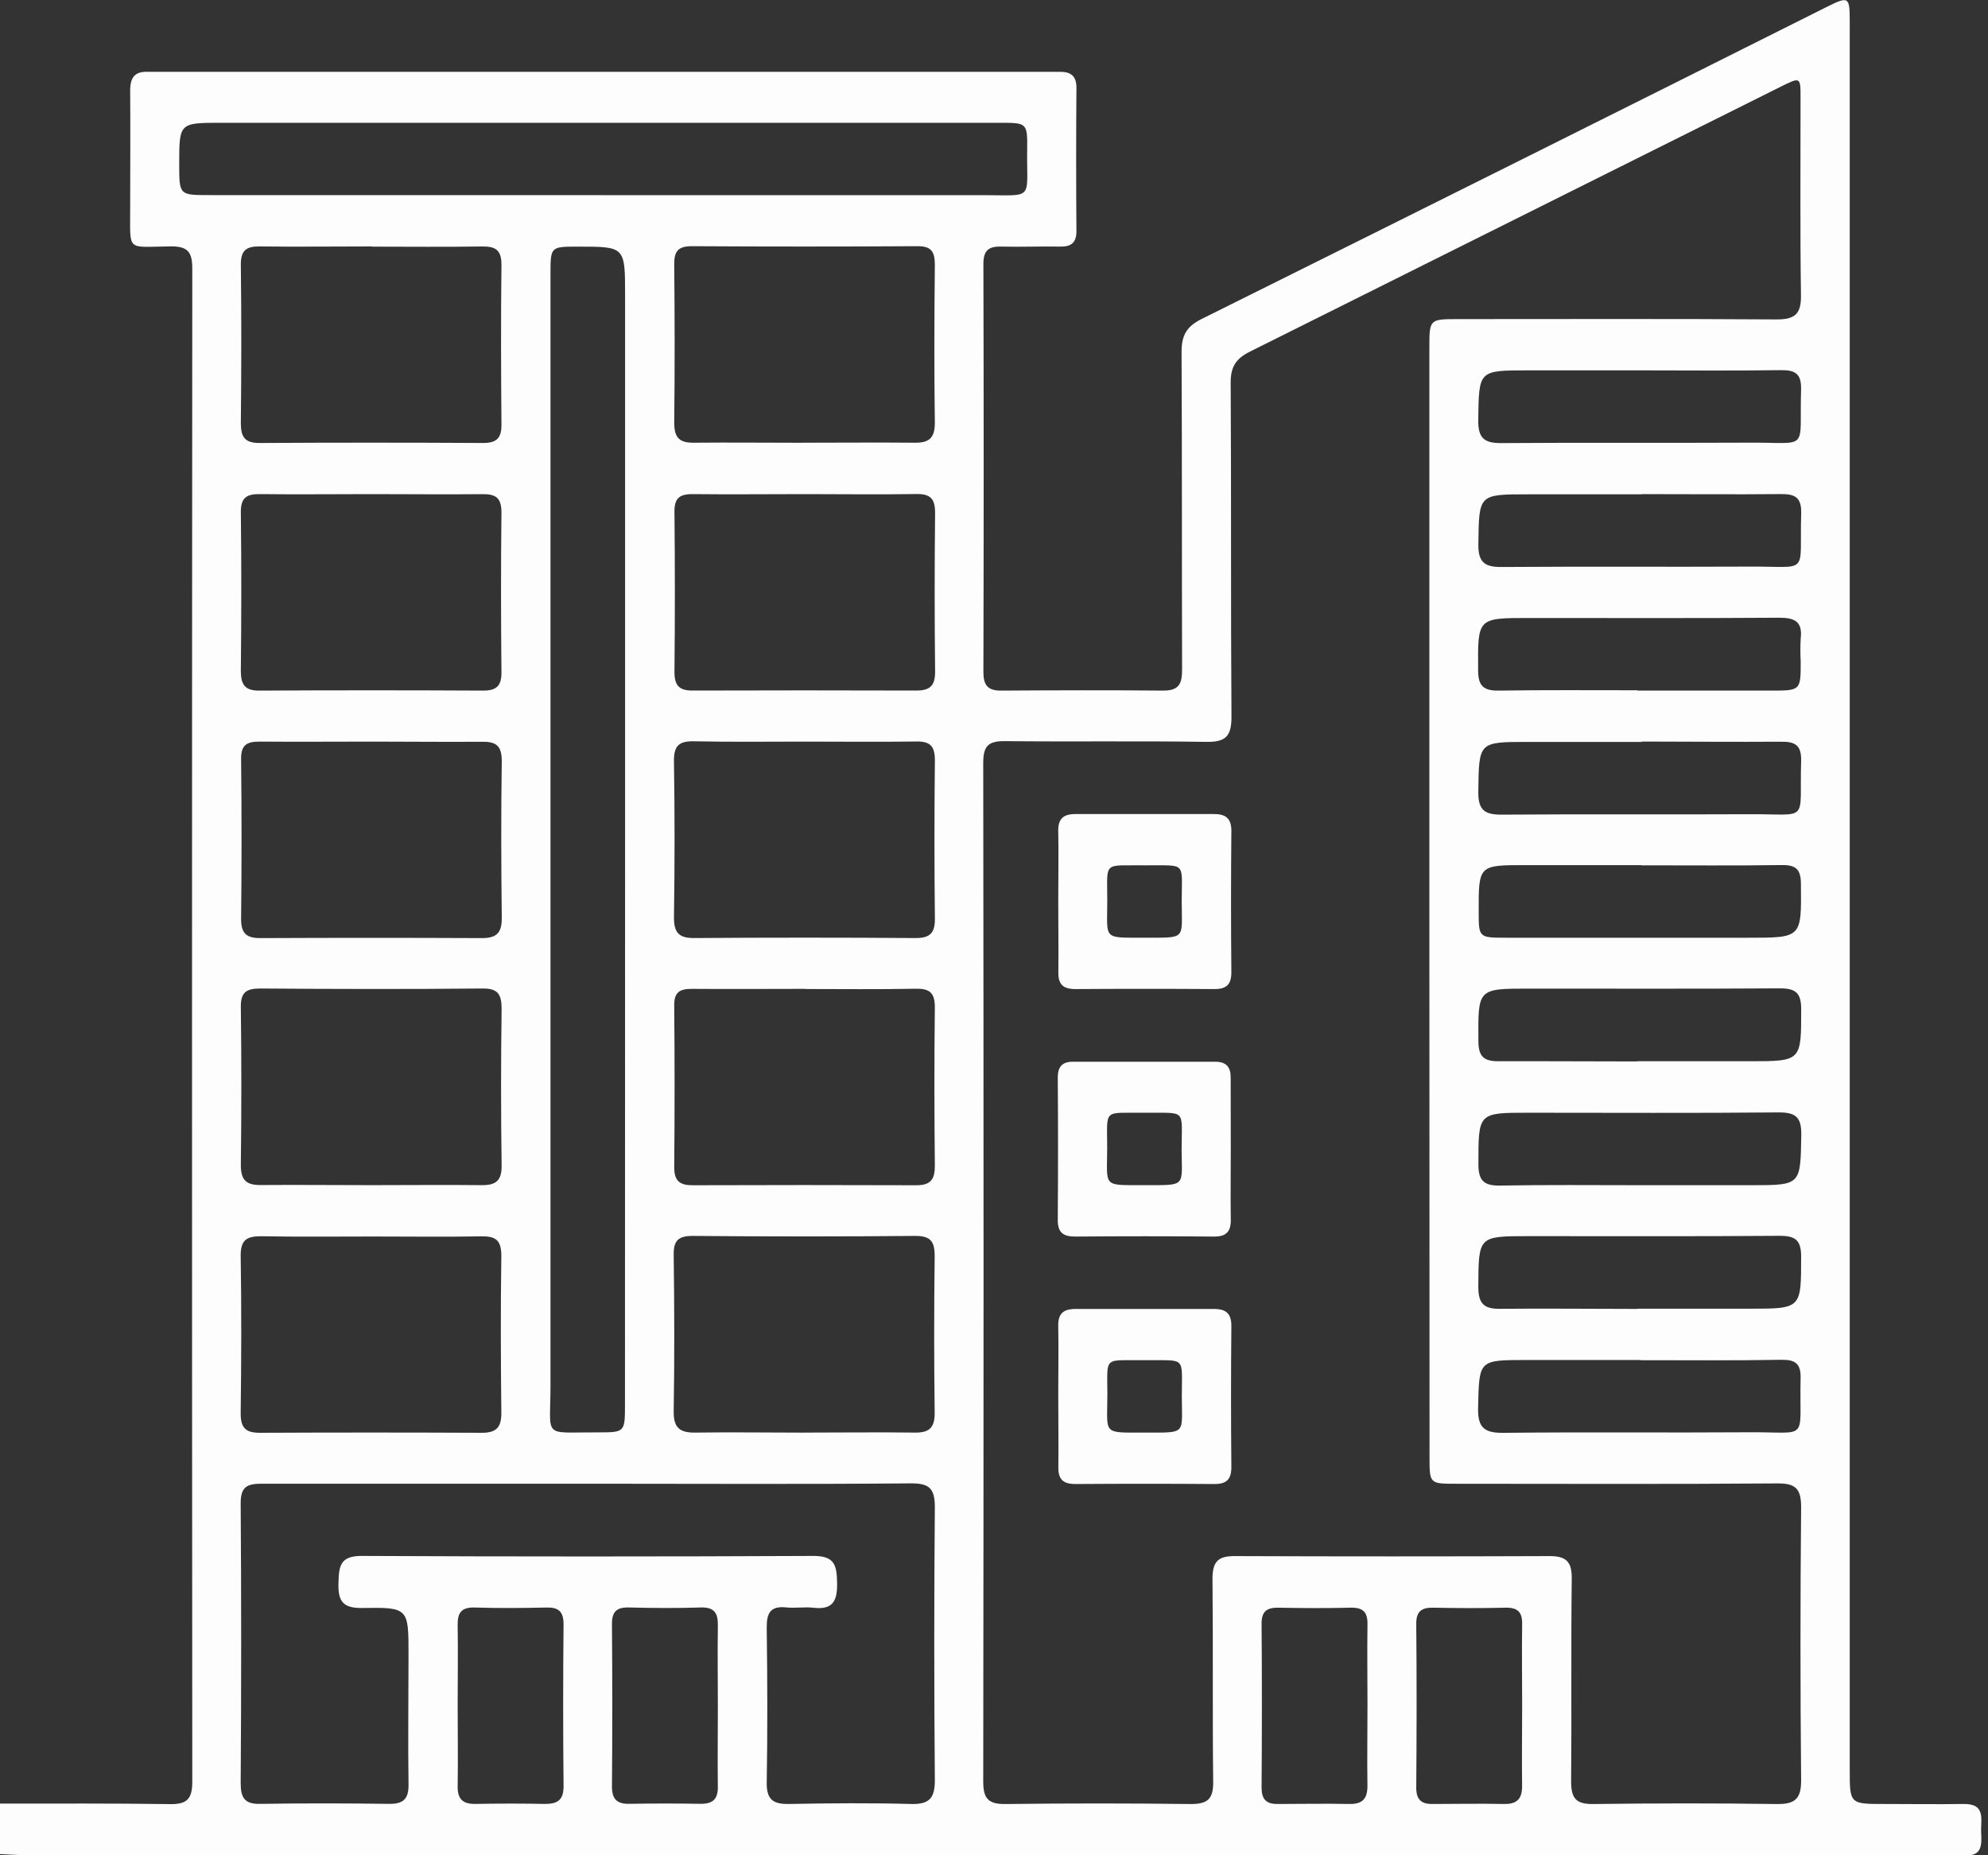 <svg width="75" height="70" viewBox="0 0 75 70" fill="none" xmlns="http://www.w3.org/2000/svg">
<rect x="0" y="0" width="75" height="70" fill="#333333" stroke="none"/>
<g clip-path="url(#clip0_59_4881)">
<path d="M0 68.051C2.144 68.051 4.278 68.039 6.418 68.07C7.053 68.08 7.254 67.876 7.254 67.229C7.241 48.194 7.241 29.159 7.254 10.125C7.254 9.482 7.059 9.289 6.426 9.296C4.722 9.316 4.921 9.524 4.911 7.794C4.911 6.336 4.923 4.87 4.911 3.418C4.911 2.919 5.085 2.691 5.582 2.709C5.8 2.709 6.02 2.709 6.239 2.709H39.269C39.511 2.709 39.754 2.709 39.998 2.709C40.407 2.709 40.614 2.875 40.61 3.321C40.596 5.122 40.596 6.921 40.61 8.72C40.61 9.17 40.401 9.314 39.986 9.304C39.258 9.291 38.527 9.322 37.798 9.304C37.314 9.287 37.098 9.431 37.1 9.959C37.114 15.091 37.114 20.223 37.1 25.356C37.1 25.849 37.262 26.061 37.77 26.057C39.813 26.044 41.863 26.038 43.896 26.057C44.523 26.057 44.597 25.744 44.596 25.235C44.584 21.247 44.596 17.26 44.576 13.272C44.576 12.65 44.771 12.315 45.33 12.037C53.186 8.131 61.036 4.212 68.881 0.279C69.756 -0.158 69.784 -0.14 69.784 0.84V66.772C69.784 68.065 69.784 68.065 71.095 68.065C72.091 68.065 73.089 68.08 74.085 68.065C74.937 68.053 74.716 68.671 74.742 69.142C74.767 69.614 74.775 70.056 74.099 70C73.88 69.981 73.66 70 73.442 70H1.089C0.727 70 0.363 69.971 0 69.955V68.051ZM53.925 34.066C53.925 27.088 53.925 20.112 53.925 13.136C53.925 12.044 53.925 12.04 55.003 12.04C59.014 12.04 63.025 12.025 67.036 12.052C67.739 12.052 67.954 11.83 67.944 11.132C67.907 8.653 67.93 6.174 67.928 3.695C67.928 2.902 67.928 2.9 67.182 3.27C60.509 6.604 53.834 9.936 47.157 13.266C46.628 13.53 46.426 13.839 46.429 14.436C46.455 18.64 46.429 22.845 46.459 27.051C46.459 27.8 46.225 28.002 45.502 27.991C42.968 27.952 40.435 27.991 37.919 27.963C37.272 27.954 37.092 28.158 37.094 28.796C37.11 41.606 37.11 54.416 37.094 67.225C37.094 67.864 37.289 68.074 37.93 68.067C40.269 68.038 42.602 68.038 44.931 68.067C45.564 68.067 45.777 67.872 45.769 67.227C45.74 64.675 45.769 62.122 45.743 59.569C45.743 58.938 45.938 58.71 46.572 58.712C50.535 58.727 54.498 58.727 58.46 58.712C59.084 58.712 59.304 58.92 59.296 59.562C59.265 62.115 59.296 64.666 59.273 67.219C59.273 67.85 59.458 68.074 60.101 68.067C62.411 68.037 64.72 68.034 67.03 68.067C67.72 68.076 67.956 67.872 67.95 67.158C67.917 63.732 67.917 60.305 67.95 56.876C67.95 56.178 67.755 55.964 67.051 55.97C63.015 56.001 58.981 55.985 54.946 55.983C53.935 55.983 53.931 55.983 53.931 54.987C53.927 48.014 53.925 41.04 53.925 34.066ZM22.177 55.981C18.07 55.981 13.966 55.981 9.86 55.981C9.316 55.981 9.08 56.106 9.08 56.712C9.105 60.234 9.105 63.758 9.08 67.281C9.08 67.831 9.23 68.076 9.819 68.061C11.446 68.035 13.073 68.039 14.701 68.061C15.245 68.061 15.42 67.85 15.412 67.322C15.389 65.695 15.412 64.067 15.412 62.438C15.412 60.672 15.412 60.641 13.672 60.67C12.957 60.682 12.75 60.435 12.769 59.747C12.785 59.111 12.814 58.702 13.643 58.706C19.328 58.733 25.014 58.733 30.7 58.706C31.516 58.706 31.569 59.096 31.581 59.739C31.592 60.419 31.409 60.746 30.684 60.661C30.349 60.622 30 60.684 29.665 60.649C29.067 60.585 28.92 60.858 28.926 61.411C28.951 63.36 28.959 65.309 28.926 67.242C28.913 67.903 29.166 68.078 29.78 68.065C31.31 68.035 32.842 68.024 34.371 68.065C35.091 68.086 35.274 67.817 35.268 67.135C35.239 63.709 35.239 60.283 35.268 56.856C35.268 56.133 35.034 55.964 34.35 55.968C30.292 56.005 26.235 55.981 22.177 55.981ZM23.582 31.682V11.121C23.582 9.304 23.582 9.304 21.795 9.306C20.768 9.306 20.768 9.306 20.768 10.349C20.768 24.328 20.768 38.308 20.768 52.29C20.768 54.303 20.441 54.034 22.551 54.044C23.576 54.044 23.578 54.044 23.578 52.982L23.582 31.682ZM22.765 7.363C27.527 7.363 32.288 7.363 37.047 7.363C39.045 7.363 38.727 7.587 38.751 5.669C38.764 4.635 38.751 4.633 37.724 4.633H8.359C6.761 4.633 6.761 4.633 6.761 6.192C6.761 7.361 6.761 7.361 7.901 7.361L22.765 7.363ZM14.036 9.298C12.629 9.298 11.222 9.316 9.815 9.298C9.293 9.289 9.08 9.441 9.086 9.998C9.111 11.986 9.107 13.976 9.086 15.966C9.086 16.482 9.234 16.716 9.786 16.714C12.6 16.698 15.414 16.698 18.228 16.714C18.718 16.714 18.922 16.543 18.918 16.032C18.901 14.019 18.895 12.004 18.918 9.99C18.918 9.423 18.69 9.293 18.18 9.3C16.81 9.322 15.42 9.306 14.036 9.306V9.298ZM30.267 16.704C31.674 16.704 33.081 16.691 34.488 16.704C35.036 16.714 35.268 16.544 35.268 15.956C35.241 13.966 35.248 11.976 35.268 9.988C35.268 9.505 35.143 9.285 34.613 9.289C31.776 9.306 28.937 9.306 26.098 9.289C25.58 9.289 25.432 9.483 25.436 9.979C25.455 11.968 25.459 13.958 25.436 15.946C25.436 16.531 25.642 16.714 26.201 16.704C27.548 16.691 28.909 16.706 30.267 16.706V16.704ZM30.357 54.052C31.74 54.052 33.122 54.034 34.506 54.052C35.073 54.062 35.27 53.857 35.262 53.286C35.237 51.321 35.237 49.356 35.262 47.39C35.262 46.823 35.094 46.628 34.516 46.632C31.726 46.657 28.933 46.657 26.135 46.632C25.605 46.632 25.408 46.794 25.416 47.342C25.441 49.306 25.449 51.273 25.416 53.237C25.404 53.904 25.669 54.066 26.276 54.052C27.64 54.032 28.998 54.054 30.357 54.054V54.052ZM14.038 18.643C12.631 18.643 11.224 18.659 9.817 18.643C9.296 18.634 9.078 18.782 9.086 19.341C9.111 21.329 9.107 23.319 9.086 25.309C9.086 25.823 9.232 26.061 9.784 26.057C12.598 26.042 15.413 26.042 18.228 26.057C18.716 26.057 18.922 25.89 18.918 25.377C18.899 23.364 18.895 21.351 18.918 19.335C18.918 18.77 18.694 18.636 18.182 18.645C16.81 18.659 15.42 18.643 14.038 18.643ZM30.409 18.643C28.977 18.643 27.546 18.659 26.122 18.643C25.619 18.643 25.439 18.811 25.445 19.318C25.465 21.333 25.465 23.347 25.445 25.36C25.445 25.857 25.619 26.057 26.122 26.055C28.936 26.046 31.75 26.046 34.564 26.055C35.102 26.055 35.284 25.86 35.278 25.323C35.256 23.332 35.256 21.343 35.278 19.355C35.278 18.815 35.102 18.63 34.562 18.64C33.165 18.663 31.781 18.643 30.399 18.643H30.409ZM14.009 44.716C15.393 44.716 16.774 44.701 18.158 44.716C18.716 44.726 18.938 44.539 18.924 43.96C18.897 41.993 18.897 40.028 18.924 38.065C18.924 37.507 18.778 37.285 18.186 37.297C15.397 37.324 12.606 37.318 9.815 37.297C9.294 37.297 9.078 37.439 9.086 37.996C9.111 39.984 9.111 41.974 9.086 43.964C9.086 44.549 9.312 44.722 9.866 44.712C11.243 44.701 12.625 44.716 14.009 44.716ZM30.38 37.31C28.948 37.31 27.517 37.322 26.092 37.31C25.64 37.31 25.432 37.441 25.436 37.932C25.454 39.968 25.454 42.006 25.436 44.046C25.436 44.56 25.648 44.722 26.131 44.72C28.946 44.71 31.76 44.71 34.574 44.72C35.132 44.72 35.272 44.477 35.268 43.966C35.248 41.976 35.245 39.986 35.268 37.998C35.268 37.435 35.05 37.295 34.533 37.305C33.146 37.334 31.762 37.316 30.38 37.316V37.31ZM14.081 27.981C12.651 27.981 11.218 27.993 9.793 27.981C9.31 27.981 9.09 28.108 9.096 28.636C9.118 30.65 9.118 32.663 9.096 34.677C9.096 35.225 9.304 35.397 9.827 35.395C12.616 35.382 15.406 35.382 18.195 35.395C18.78 35.395 18.936 35.151 18.93 34.615C18.907 32.651 18.901 30.684 18.93 28.72C18.93 28.119 18.708 27.975 18.151 27.987C16.798 27.998 15.445 27.981 14.081 27.981ZM30.405 27.981C28.998 27.981 27.589 28 26.184 27.969C25.617 27.957 25.418 28.139 25.426 28.718C25.456 30.682 25.456 32.647 25.426 34.613C25.426 35.172 25.595 35.393 26.172 35.393C28.963 35.373 31.757 35.373 34.553 35.393C35.087 35.393 35.276 35.198 35.27 34.664C35.248 32.675 35.248 30.685 35.27 28.694C35.27 28.158 35.102 27.965 34.559 27.977C33.169 27.998 31.785 27.981 30.403 27.981H30.405ZM14.081 46.654C12.674 46.654 11.267 46.671 9.86 46.644C9.32 46.644 9.08 46.765 9.08 47.373C9.113 49.361 9.105 51.351 9.08 53.34C9.08 53.886 9.285 54.062 9.807 54.06C12.598 54.047 15.388 54.047 18.178 54.06C18.762 54.06 18.92 53.822 18.914 53.28C18.891 51.316 18.885 49.349 18.914 47.385C18.914 46.788 18.698 46.636 18.147 46.648C16.81 46.673 15.445 46.654 14.081 46.654ZM61.935 13.974H57.648C55.767 13.974 55.796 13.974 55.769 15.849C55.759 16.537 55.999 16.724 56.652 16.718C59.756 16.695 62.861 16.718 65.964 16.702C68.302 16.685 67.876 17.071 67.948 14.701C67.965 14.101 67.73 13.958 67.18 13.966C65.428 13.991 63.681 13.976 61.935 13.974ZM61.935 18.651H57.648C55.771 18.651 55.8 18.651 55.773 20.53C55.763 21.222 56.013 21.399 56.66 21.393C59.764 21.37 62.869 21.393 65.972 21.378C68.31 21.36 67.88 21.748 67.952 19.372C67.969 18.768 67.724 18.634 67.172 18.642C65.424 18.659 63.678 18.643 61.931 18.643L61.935 18.651ZM61.779 26.057H66.8C67.934 26.057 67.934 26.057 67.934 24.96C67.918 24.669 67.918 24.378 67.934 24.087C68.008 23.461 67.716 23.307 67.135 23.307C63.982 23.329 60.83 23.317 57.677 23.317C55.728 23.317 55.749 23.317 55.765 25.301C55.765 25.886 55.979 26.063 56.535 26.057C58.283 26.03 60.029 26.044 61.776 26.044L61.779 26.057ZM61.937 27.993H57.65C55.769 27.993 55.798 27.993 55.771 29.869C55.761 30.557 56.005 30.742 56.654 30.737C59.758 30.713 62.863 30.737 65.968 30.721C68.306 30.703 67.878 31.089 67.95 28.718C67.967 28.117 67.73 27.977 67.18 27.985C65.426 27.997 63.68 27.981 61.933 27.979L61.937 27.993ZM61.83 44.718H66.061C67.954 44.718 67.922 44.718 67.956 42.826C67.967 42.132 67.73 41.966 67.075 41.972C63.939 42.002 60.803 41.984 57.665 41.984C55.753 41.984 55.777 41.984 55.775 43.933C55.775 44.543 55.985 44.74 56.578 44.732C58.322 44.701 60.076 44.716 61.83 44.718ZM61.781 40.041H66.003C67.969 40.041 67.952 40.041 67.952 38.071C67.952 37.449 67.73 37.291 67.147 37.291C63.993 37.312 60.84 37.301 57.687 37.301C55.738 37.301 55.761 37.301 55.775 39.285C55.775 39.869 55.987 40.047 56.543 40.041C58.281 40.035 60.027 40.049 61.773 40.049L61.781 40.041ZM61.781 49.378H66.001C67.969 49.378 67.95 49.378 67.95 47.408C67.95 46.786 67.728 46.628 67.145 46.628C63.991 46.652 60.838 46.64 57.687 46.64C55.761 46.64 55.784 46.64 55.771 48.55C55.771 49.193 55.987 49.394 56.613 49.382C58.322 49.365 60.051 49.386 61.773 49.386L61.781 49.378ZM61.894 51.314H57.583C55.771 51.314 55.806 51.314 55.763 53.111C55.745 53.855 55.985 54.069 56.716 54.062C59.805 54.026 62.892 54.062 65.981 54.04C68.297 54.023 67.874 54.42 67.93 52.007C67.946 51.452 67.735 51.298 67.203 51.306C65.438 51.337 63.662 51.321 61.887 51.321L61.894 51.314ZM61.925 32.641H57.56C55.782 32.641 55.782 32.641 55.786 34.395C55.786 35.369 55.786 35.381 56.815 35.381H65.975C67.979 35.381 67.963 35.381 67.942 33.356C67.942 32.822 67.772 32.631 67.229 32.639C65.459 32.664 63.689 32.649 61.918 32.649L61.925 32.641ZM17.266 64.325C17.266 65.342 17.283 66.359 17.266 67.377C17.252 67.883 17.46 68.073 17.95 68.063C18.82 68.046 19.692 68.046 20.565 68.063C21.05 68.063 21.265 67.903 21.261 67.386C21.241 65.352 21.241 63.316 21.261 61.28C21.261 60.799 21.066 60.641 20.614 60.653C19.717 60.674 18.821 60.68 17.924 60.653C17.402 60.635 17.254 60.848 17.266 61.345C17.283 62.337 17.266 63.331 17.266 64.325ZM27.082 64.344C27.082 63.346 27.067 62.35 27.082 61.352C27.092 60.873 26.964 60.633 26.43 60.651C25.531 60.68 24.631 60.674 23.73 60.651C23.262 60.639 23.083 60.807 23.087 61.286C23.104 63.327 23.104 65.369 23.087 67.412C23.087 67.887 23.282 68.067 23.738 68.059C24.639 68.044 25.538 68.044 26.437 68.059C26.901 68.059 27.09 67.876 27.081 67.406C27.069 66.387 27.082 65.365 27.082 64.344ZM51.59 64.344C51.59 63.327 51.575 62.309 51.59 61.292C51.6 60.815 51.413 60.647 50.947 60.659C50.051 60.68 49.154 60.678 48.258 60.659C47.811 60.649 47.591 60.776 47.595 61.271C47.612 63.331 47.609 65.391 47.595 67.451C47.595 67.885 47.77 68.069 48.197 68.065C49.094 68.065 49.992 68.045 50.887 68.065C51.438 68.08 51.602 67.837 51.588 67.32C51.573 66.326 51.592 65.336 51.59 64.338V64.344ZM57.425 64.344C57.425 63.327 57.41 62.307 57.425 61.29C57.437 60.813 57.248 60.647 56.782 60.659C55.886 60.68 54.989 60.678 54.093 60.659C53.647 60.649 53.426 60.776 53.43 61.273C53.45 63.333 53.446 65.393 53.43 67.451C53.43 67.887 53.608 68.069 54.034 68.065C54.931 68.065 55.827 68.045 56.724 68.065C57.275 68.08 57.437 67.837 57.423 67.318C57.408 66.326 57.427 65.336 57.425 64.338V64.344Z" fill="#FDFDFD"/>
<path d="M39.924 33.987C39.924 33.114 39.94 32.233 39.924 31.368C39.91 30.893 40.119 30.713 40.571 30.715C42.315 30.715 44.06 30.715 45.808 30.715C46.252 30.715 46.461 30.889 46.455 31.366C46.438 33.136 46.438 34.906 46.455 36.677C46.455 37.145 46.274 37.322 45.812 37.318C44.066 37.306 42.32 37.306 40.575 37.318C40.113 37.318 39.918 37.149 39.928 36.679C39.938 35.782 39.924 34.884 39.924 33.987ZM43.237 32.649C41.594 32.668 41.773 32.454 41.773 33.98C41.773 35.474 41.579 35.377 43.192 35.379C44.773 35.379 44.584 35.459 44.582 34.015C44.584 32.485 44.773 32.662 43.241 32.649H43.237Z" fill="#FDFDFD"/>
<path d="M46.433 43.381C46.433 44.255 46.42 45.136 46.433 46.001C46.443 46.457 46.277 46.66 45.802 46.656C44.057 46.641 42.311 46.641 40.565 46.656C40.115 46.656 39.902 46.51 39.906 46.028C39.919 44.235 39.919 42.441 39.906 40.645C39.906 40.255 40.076 40.06 40.464 40.06H45.845C46.272 40.06 46.441 40.267 46.429 40.694C46.433 41.586 46.433 42.485 46.433 43.381ZM43.194 41.984C41.606 42.002 41.767 41.801 41.77 43.282C41.77 44.826 41.555 44.712 43.225 44.716C44.755 44.716 44.59 44.779 44.578 43.397C44.58 41.809 44.786 42.002 43.202 41.984H43.194Z" fill="#FDFDFD"/>
<path d="M39.924 52.586C39.924 51.739 39.94 50.889 39.924 50.041C39.91 49.563 40.119 49.388 40.571 49.388C42.317 49.388 44.063 49.388 45.808 49.388C46.254 49.388 46.461 49.565 46.455 50.041C46.438 51.811 46.438 53.581 46.455 55.352C46.455 55.82 46.272 55.995 45.81 55.993C44.063 55.98 42.318 55.98 40.573 55.993C40.111 55.993 39.918 55.82 39.928 55.35C39.938 54.422 39.924 53.508 39.924 52.586ZM43.227 51.321C41.62 51.339 41.773 51.127 41.777 52.594C41.777 54.153 41.555 54.05 43.208 54.052C44.783 54.052 44.588 54.126 44.586 52.688C44.586 51.154 44.769 51.335 43.227 51.321Z" fill="#FDFDFD"/>
</g>
<defs>
<clipPath id="clip0_59_4881">
<rect width="74.75" height="70" fill="white"/>
</clipPath>
</defs>
</svg>
